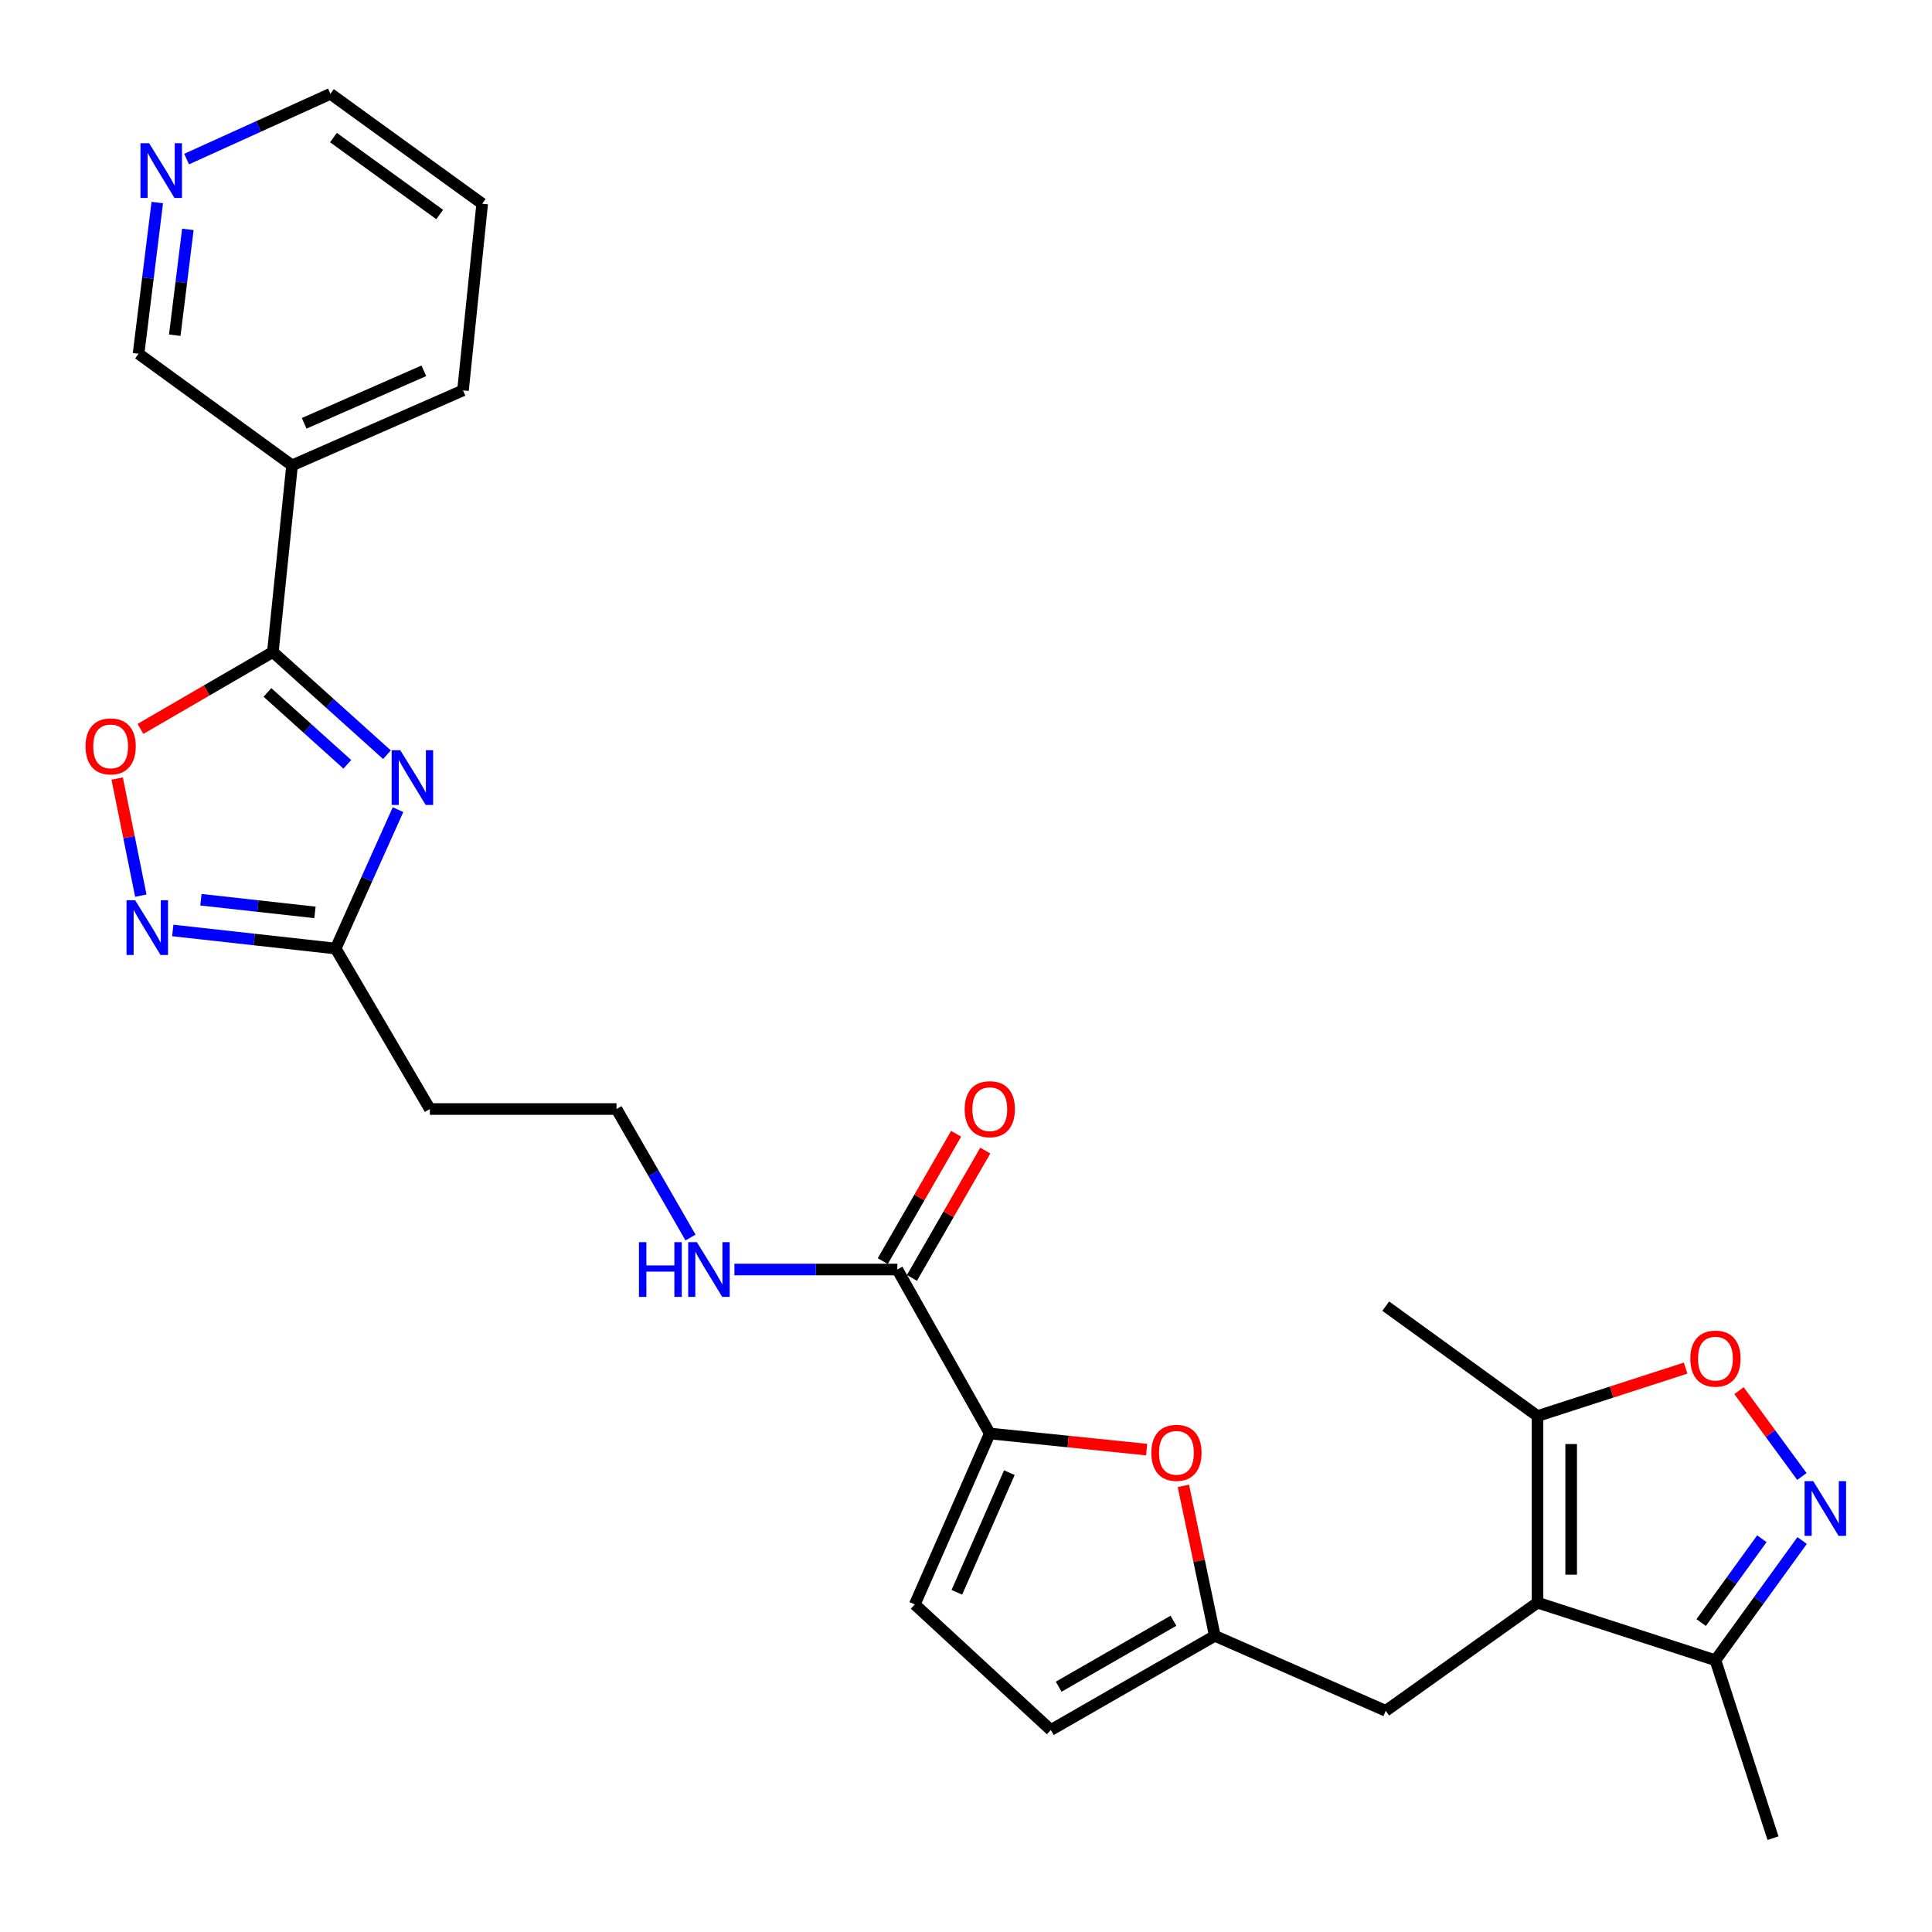 <?xml version='1.0' encoding='iso-8859-1'?>
<svg version='1.1' baseProfile='full'
              xmlns='http://www.w3.org/2000/svg'
                      xmlns:rdkit='http://www.rdkit.org/xml'
                      xmlns:xlink='http://www.w3.org/1999/xlink'
                  xml:space='preserve'
width='1000px' height='1000px' viewBox='0 0 1000 1000'>
<!-- END OF HEADER -->
<rect style='opacity:1.0;fill:#FFFFFF;stroke:none' width='1000' height='1000' x='0' y='0'> </rect>
<path class='bond-0' d='M 200.292,390.639 L 170.762,364.064' style='fill:none;fill-rule:evenodd;stroke:#0000FF;stroke-width:6px;stroke-linecap:butt;stroke-linejoin:miter;stroke-opacity:1' />
<path class='bond-0' d='M 170.762,364.064 L 141.231,337.489' style='fill:none;fill-rule:evenodd;stroke:#000000;stroke-width:6px;stroke-linecap:butt;stroke-linejoin:miter;stroke-opacity:1' />
<path class='bond-0' d='M 179.78,395.616 L 159.108,377.014' style='fill:none;fill-rule:evenodd;stroke:#0000FF;stroke-width:6px;stroke-linecap:butt;stroke-linejoin:miter;stroke-opacity:1' />
<path class='bond-0' d='M 159.108,377.014 L 138.437,358.411' style='fill:none;fill-rule:evenodd;stroke:#000000;stroke-width:6px;stroke-linecap:butt;stroke-linejoin:miter;stroke-opacity:1' />
<path class='bond-1' d='M 206.016,419.074 L 189.879,455.022' style='fill:none;fill-rule:evenodd;stroke:#0000FF;stroke-width:6px;stroke-linecap:butt;stroke-linejoin:miter;stroke-opacity:1' />
<path class='bond-1' d='M 189.879,455.022 L 173.741,490.97' style='fill:none;fill-rule:evenodd;stroke:#000000;stroke-width:6px;stroke-linecap:butt;stroke-linejoin:miter;stroke-opacity:1' />
<path class='bond-2' d='M 141.231,337.489 L 106.965,357.386' style='fill:none;fill-rule:evenodd;stroke:#000000;stroke-width:6px;stroke-linecap:butt;stroke-linejoin:miter;stroke-opacity:1' />
<path class='bond-2' d='M 106.965,357.386 L 72.698,377.282' style='fill:none;fill-rule:evenodd;stroke:#FF0000;stroke-width:6px;stroke-linecap:butt;stroke-linejoin:miter;stroke-opacity:1' />
<path class='bond-3' d='M 141.231,337.489 L 151.171,240.879' style='fill:none;fill-rule:evenodd;stroke:#000000;stroke-width:6px;stroke-linecap:butt;stroke-linejoin:miter;stroke-opacity:1' />
<path class='bond-4' d='M 795.813,829.541 L 717.263,885.521' style='fill:none;fill-rule:evenodd;stroke:#000000;stroke-width:6px;stroke-linecap:butt;stroke-linejoin:miter;stroke-opacity:1' />
<path class='bond-5' d='M 795.813,829.541 L 795.813,732.941' style='fill:none;fill-rule:evenodd;stroke:#000000;stroke-width:6px;stroke-linecap:butt;stroke-linejoin:miter;stroke-opacity:1' />
<path class='bond-5' d='M 813.234,815.051 L 813.234,747.431' style='fill:none;fill-rule:evenodd;stroke:#000000;stroke-width:6px;stroke-linecap:butt;stroke-linejoin:miter;stroke-opacity:1' />
<path class='bond-6' d='M 795.813,829.541 L 887.903,859.341' style='fill:none;fill-rule:evenodd;stroke:#000000;stroke-width:6px;stroke-linecap:butt;stroke-linejoin:miter;stroke-opacity:1' />
<path class='bond-7' d='M 932.774,797.375 L 910.339,828.358' style='fill:none;fill-rule:evenodd;stroke:#0000FF;stroke-width:6px;stroke-linecap:butt;stroke-linejoin:miter;stroke-opacity:1' />
<path class='bond-7' d='M 910.339,828.358 L 887.903,859.341' style='fill:none;fill-rule:evenodd;stroke:#000000;stroke-width:6px;stroke-linecap:butt;stroke-linejoin:miter;stroke-opacity:1' />
<path class='bond-7' d='M 911.933,796.453 L 896.228,818.141' style='fill:none;fill-rule:evenodd;stroke:#0000FF;stroke-width:6px;stroke-linecap:butt;stroke-linejoin:miter;stroke-opacity:1' />
<path class='bond-7' d='M 896.228,818.141 L 880.524,839.829' style='fill:none;fill-rule:evenodd;stroke:#000000;stroke-width:6px;stroke-linecap:butt;stroke-linejoin:miter;stroke-opacity:1' />
<path class='bond-8' d='M 932.648,764.224 L 916.375,742.009' style='fill:none;fill-rule:evenodd;stroke:#0000FF;stroke-width:6px;stroke-linecap:butt;stroke-linejoin:miter;stroke-opacity:1' />
<path class='bond-8' d='M 916.375,742.009 L 900.102,719.794' style='fill:none;fill-rule:evenodd;stroke:#FF0000;stroke-width:6px;stroke-linecap:butt;stroke-linejoin:miter;stroke-opacity:1' />
<path class='bond-9' d='M 512.312,741.971 L 464.462,657.1' style='fill:none;fill-rule:evenodd;stroke:#000000;stroke-width:6px;stroke-linecap:butt;stroke-linejoin:miter;stroke-opacity:1' />
<path class='bond-10' d='M 512.312,741.971 L 552.903,746.143' style='fill:none;fill-rule:evenodd;stroke:#000000;stroke-width:6px;stroke-linecap:butt;stroke-linejoin:miter;stroke-opacity:1' />
<path class='bond-10' d='M 552.903,746.143 L 593.494,750.315' style='fill:none;fill-rule:evenodd;stroke:#FF0000;stroke-width:6px;stroke-linecap:butt;stroke-linejoin:miter;stroke-opacity:1' />
<path class='bond-11' d='M 512.312,741.971 L 473.492,830.451' style='fill:none;fill-rule:evenodd;stroke:#000000;stroke-width:6px;stroke-linecap:butt;stroke-linejoin:miter;stroke-opacity:1' />
<path class='bond-11' d='M 522.442,762.242 L 495.268,824.178' style='fill:none;fill-rule:evenodd;stroke:#000000;stroke-width:6px;stroke-linecap:butt;stroke-linejoin:miter;stroke-opacity:1' />
<path class='bond-12' d='M 89.424,481.605 L 131.582,486.288' style='fill:none;fill-rule:evenodd;stroke:#0000FF;stroke-width:6px;stroke-linecap:butt;stroke-linejoin:miter;stroke-opacity:1' />
<path class='bond-12' d='M 131.582,486.288 L 173.741,490.97' style='fill:none;fill-rule:evenodd;stroke:#000000;stroke-width:6px;stroke-linecap:butt;stroke-linejoin:miter;stroke-opacity:1' />
<path class='bond-12' d='M 103.994,465.695 L 133.505,468.973' style='fill:none;fill-rule:evenodd;stroke:#0000FF;stroke-width:6px;stroke-linecap:butt;stroke-linejoin:miter;stroke-opacity:1' />
<path class='bond-12' d='M 133.505,468.973 L 163.017,472.251' style='fill:none;fill-rule:evenodd;stroke:#000000;stroke-width:6px;stroke-linecap:butt;stroke-linejoin:miter;stroke-opacity:1' />
<path class='bond-13' d='M 72.888,463.585 L 66.769,433.279' style='fill:none;fill-rule:evenodd;stroke:#0000FF;stroke-width:6px;stroke-linecap:butt;stroke-linejoin:miter;stroke-opacity:1' />
<path class='bond-13' d='M 66.769,433.279 L 60.65,402.972' style='fill:none;fill-rule:evenodd;stroke:#FF0000;stroke-width:6px;stroke-linecap:butt;stroke-linejoin:miter;stroke-opacity:1' />
<path class='bond-14' d='M 173.741,490.97 L 222.491,574.03' style='fill:none;fill-rule:evenodd;stroke:#000000;stroke-width:6px;stroke-linecap:butt;stroke-linejoin:miter;stroke-opacity:1' />
<path class='bond-15' d='M 872.483,708.13 L 834.148,720.536' style='fill:none;fill-rule:evenodd;stroke:#FF0000;stroke-width:6px;stroke-linecap:butt;stroke-linejoin:miter;stroke-opacity:1' />
<path class='bond-15' d='M 834.148,720.536 L 795.813,732.941' style='fill:none;fill-rule:evenodd;stroke:#000000;stroke-width:6px;stroke-linecap:butt;stroke-linejoin:miter;stroke-opacity:1' />
<path class='bond-16' d='M 612.522,769.082 L 620.652,807.892' style='fill:none;fill-rule:evenodd;stroke:#FF0000;stroke-width:6px;stroke-linecap:butt;stroke-linejoin:miter;stroke-opacity:1' />
<path class='bond-16' d='M 620.652,807.892 L 628.782,846.701' style='fill:none;fill-rule:evenodd;stroke:#000000;stroke-width:6px;stroke-linecap:butt;stroke-linejoin:miter;stroke-opacity:1' />
<path class='bond-17' d='M 795.813,732.941 L 717.263,676.06' style='fill:none;fill-rule:evenodd;stroke:#000000;stroke-width:6px;stroke-linecap:butt;stroke-linejoin:miter;stroke-opacity:1' />
<path class='bond-18' d='M 887.903,859.341 L 917.703,951.431' style='fill:none;fill-rule:evenodd;stroke:#000000;stroke-width:6px;stroke-linecap:butt;stroke-linejoin:miter;stroke-opacity:1' />
<path class='bond-19' d='M 628.782,846.701 L 717.263,885.521' style='fill:none;fill-rule:evenodd;stroke:#000000;stroke-width:6px;stroke-linecap:butt;stroke-linejoin:miter;stroke-opacity:1' />
<path class='bond-20' d='M 628.782,846.701 L 543.912,895.451' style='fill:none;fill-rule:evenodd;stroke:#000000;stroke-width:6px;stroke-linecap:butt;stroke-linejoin:miter;stroke-opacity:1' />
<path class='bond-20' d='M 607.375,838.907 L 547.966,873.032' style='fill:none;fill-rule:evenodd;stroke:#000000;stroke-width:6px;stroke-linecap:butt;stroke-linejoin:miter;stroke-opacity:1' />
<path class='bond-21' d='M 464.462,657.1 L 422.296,657.1' style='fill:none;fill-rule:evenodd;stroke:#000000;stroke-width:6px;stroke-linecap:butt;stroke-linejoin:miter;stroke-opacity:1' />
<path class='bond-21' d='M 422.296,657.1 L 380.13,657.1' style='fill:none;fill-rule:evenodd;stroke:#0000FF;stroke-width:6px;stroke-linecap:butt;stroke-linejoin:miter;stroke-opacity:1' />
<path class='bond-22' d='M 472.01,661.448 L 490.994,628.491' style='fill:none;fill-rule:evenodd;stroke:#000000;stroke-width:6px;stroke-linecap:butt;stroke-linejoin:miter;stroke-opacity:1' />
<path class='bond-22' d='M 490.994,628.491 L 509.977,595.535' style='fill:none;fill-rule:evenodd;stroke:#FF0000;stroke-width:6px;stroke-linecap:butt;stroke-linejoin:miter;stroke-opacity:1' />
<path class='bond-22' d='M 456.914,652.753 L 475.898,619.796' style='fill:none;fill-rule:evenodd;stroke:#000000;stroke-width:6px;stroke-linecap:butt;stroke-linejoin:miter;stroke-opacity:1' />
<path class='bond-22' d='M 475.898,619.796 L 494.882,586.839' style='fill:none;fill-rule:evenodd;stroke:#FF0000;stroke-width:6px;stroke-linecap:butt;stroke-linejoin:miter;stroke-opacity:1' />
<path class='bond-23' d='M 151.171,240.879 L 71.711,183.099' style='fill:none;fill-rule:evenodd;stroke:#000000;stroke-width:6px;stroke-linecap:butt;stroke-linejoin:miter;stroke-opacity:1' />
<path class='bond-24' d='M 151.171,240.879 L 239.651,202.059' style='fill:none;fill-rule:evenodd;stroke:#000000;stroke-width:6px;stroke-linecap:butt;stroke-linejoin:miter;stroke-opacity:1' />
<path class='bond-24' d='M 157.444,219.103 L 219.38,191.929' style='fill:none;fill-rule:evenodd;stroke:#000000;stroke-width:6px;stroke-linecap:butt;stroke-linejoin:miter;stroke-opacity:1' />
<path class='bond-25' d='M 473.492,830.451 L 543.912,895.451' style='fill:none;fill-rule:evenodd;stroke:#000000;stroke-width:6px;stroke-linecap:butt;stroke-linejoin:miter;stroke-opacity:1' />
<path class='bond-26' d='M 222.491,574.03 L 319.102,574.03' style='fill:none;fill-rule:evenodd;stroke:#000000;stroke-width:6px;stroke-linecap:butt;stroke-linejoin:miter;stroke-opacity:1' />
<path class='bond-27' d='M 81.402,104.847 L 76.556,143.973' style='fill:none;fill-rule:evenodd;stroke:#0000FF;stroke-width:6px;stroke-linecap:butt;stroke-linejoin:miter;stroke-opacity:1' />
<path class='bond-27' d='M 76.556,143.973 L 71.711,183.099' style='fill:none;fill-rule:evenodd;stroke:#000000;stroke-width:6px;stroke-linecap:butt;stroke-linejoin:miter;stroke-opacity:1' />
<path class='bond-27' d='M 97.237,118.726 L 93.846,146.114' style='fill:none;fill-rule:evenodd;stroke:#0000FF;stroke-width:6px;stroke-linecap:butt;stroke-linejoin:miter;stroke-opacity:1' />
<path class='bond-27' d='M 93.846,146.114 L 90.454,173.502' style='fill:none;fill-rule:evenodd;stroke:#000000;stroke-width:6px;stroke-linecap:butt;stroke-linejoin:miter;stroke-opacity:1' />
<path class='bond-28' d='M 96.595,82.336 L 133.813,65.452' style='fill:none;fill-rule:evenodd;stroke:#0000FF;stroke-width:6px;stroke-linecap:butt;stroke-linejoin:miter;stroke-opacity:1' />
<path class='bond-28' d='M 133.813,65.452 L 171.031,48.569' style='fill:none;fill-rule:evenodd;stroke:#000000;stroke-width:6px;stroke-linecap:butt;stroke-linejoin:miter;stroke-opacity:1' />
<path class='bond-29' d='M 357.415,640.544 L 338.258,607.287' style='fill:none;fill-rule:evenodd;stroke:#0000FF;stroke-width:6px;stroke-linecap:butt;stroke-linejoin:miter;stroke-opacity:1' />
<path class='bond-29' d='M 338.258,607.287 L 319.102,574.03' style='fill:none;fill-rule:evenodd;stroke:#000000;stroke-width:6px;stroke-linecap:butt;stroke-linejoin:miter;stroke-opacity:1' />
<path class='bond-30' d='M 239.651,202.059 L 249.581,105.449' style='fill:none;fill-rule:evenodd;stroke:#000000;stroke-width:6px;stroke-linecap:butt;stroke-linejoin:miter;stroke-opacity:1' />
<path class='bond-31' d='M 171.031,48.569 L 249.581,105.449' style='fill:none;fill-rule:evenodd;stroke:#000000;stroke-width:6px;stroke-linecap:butt;stroke-linejoin:miter;stroke-opacity:1' />
<path class='bond-31' d='M 172.596,71.211 L 227.581,111.027' style='fill:none;fill-rule:evenodd;stroke:#000000;stroke-width:6px;stroke-linecap:butt;stroke-linejoin:miter;stroke-opacity:1' />
<path  class='atom-0' d='M 207.201 388.33
L 216.481 403.33
Q 217.401 404.81, 218.881 407.49
Q 220.361 410.17, 220.441 410.33
L 220.441 388.33
L 224.201 388.33
L 224.201 416.65
L 220.321 416.65
L 210.361 400.25
Q 209.201 398.33, 207.961 396.13
Q 206.761 393.93, 206.401 393.25
L 206.401 416.65
L 202.721 416.65
L 202.721 388.33
L 207.201 388.33
' fill='#0000FF'/>
<path  class='atom-3' d='M 938.523 766.631
L 947.803 781.631
Q 948.723 783.111, 950.203 785.791
Q 951.683 788.471, 951.763 788.631
L 951.763 766.631
L 955.523 766.631
L 955.523 794.951
L 951.643 794.951
L 941.683 778.551
Q 940.523 776.631, 939.283 774.431
Q 938.083 772.231, 937.723 771.551
L 937.723 794.951
L 934.043 794.951
L 934.043 766.631
L 938.523 766.631
' fill='#0000FF'/>
<path  class='atom-5' d='M 69.971 465.98
L 79.251 480.98
Q 80.171 482.46, 81.651 485.14
Q 83.131 487.82, 83.211 487.98
L 83.211 465.98
L 86.971 465.98
L 86.971 494.3
L 83.091 494.3
L 73.131 477.9
Q 71.971 475.98, 70.731 473.78
Q 69.531 471.58, 69.171 470.9
L 69.171 494.3
L 65.491 494.3
L 65.491 465.98
L 69.971 465.98
' fill='#0000FF'/>
<path  class='atom-7' d='M 44.271 386.32
Q 44.271 379.52, 47.631 375.72
Q 50.991 371.92, 57.271 371.92
Q 63.551 371.92, 66.911 375.72
Q 70.271 379.52, 70.271 386.32
Q 70.271 393.2, 66.871 397.12
Q 63.471 401, 57.271 401
Q 51.031 401, 47.631 397.12
Q 44.271 393.24, 44.271 386.32
M 57.271 397.8
Q 61.591 397.8, 63.911 394.92
Q 66.271 392, 66.271 386.32
Q 66.271 380.76, 63.911 377.96
Q 61.591 375.12, 57.271 375.12
Q 52.951 375.12, 50.591 377.92
Q 48.271 380.72, 48.271 386.32
Q 48.271 392.04, 50.591 394.92
Q 52.951 397.8, 57.271 397.8
' fill='#FF0000'/>
<path  class='atom-8' d='M 874.903 703.221
Q 874.903 696.421, 878.263 692.621
Q 881.623 688.821, 887.903 688.821
Q 894.183 688.821, 897.543 692.621
Q 900.903 696.421, 900.903 703.221
Q 900.903 710.101, 897.503 714.021
Q 894.103 717.901, 887.903 717.901
Q 881.663 717.901, 878.263 714.021
Q 874.903 710.141, 874.903 703.221
M 887.903 714.701
Q 892.223 714.701, 894.543 711.821
Q 896.903 708.901, 896.903 703.221
Q 896.903 697.661, 894.543 694.861
Q 892.223 692.021, 887.903 692.021
Q 883.583 692.021, 881.223 694.821
Q 878.903 697.621, 878.903 703.221
Q 878.903 708.941, 881.223 711.821
Q 883.583 714.701, 887.903 714.701
' fill='#FF0000'/>
<path  class='atom-9' d='M 595.922 751.981
Q 595.922 745.181, 599.282 741.381
Q 602.642 737.581, 608.922 737.581
Q 615.202 737.581, 618.562 741.381
Q 621.922 745.181, 621.922 751.981
Q 621.922 758.861, 618.522 762.781
Q 615.122 766.661, 608.922 766.661
Q 602.682 766.661, 599.282 762.781
Q 595.922 758.901, 595.922 751.981
M 608.922 763.461
Q 613.242 763.461, 615.562 760.581
Q 617.922 757.661, 617.922 751.981
Q 617.922 746.421, 615.562 743.621
Q 613.242 740.781, 608.922 740.781
Q 604.602 740.781, 602.242 743.581
Q 599.922 746.381, 599.922 751.981
Q 599.922 757.701, 602.242 760.581
Q 604.602 763.461, 608.922 763.461
' fill='#FF0000'/>
<path  class='atom-19' d='M 499.312 574.11
Q 499.312 567.31, 502.672 563.51
Q 506.032 559.71, 512.312 559.71
Q 518.592 559.71, 521.952 563.51
Q 525.312 567.31, 525.312 574.11
Q 525.312 580.99, 521.912 584.91
Q 518.512 588.79, 512.312 588.79
Q 506.072 588.79, 502.672 584.91
Q 499.312 581.03, 499.312 574.11
M 512.312 585.59
Q 516.632 585.59, 518.952 582.71
Q 521.312 579.79, 521.312 574.11
Q 521.312 568.55, 518.952 565.75
Q 516.632 562.91, 512.312 562.91
Q 507.992 562.91, 505.632 565.71
Q 503.312 568.51, 503.312 574.11
Q 503.312 579.83, 505.632 582.71
Q 507.992 585.59, 512.312 585.59
' fill='#FF0000'/>
<path  class='atom-20' d='M 77.191 74.139
L 86.471 89.139
Q 87.391 90.619, 88.871 93.299
Q 90.351 95.979, 90.431 96.139
L 90.431 74.139
L 94.191 74.139
L 94.191 102.459
L 90.311 102.459
L 80.351 86.059
Q 79.191 84.139, 77.951 81.939
Q 76.751 79.739, 76.391 79.059
L 76.391 102.459
L 72.711 102.459
L 72.711 74.139
L 77.191 74.139
' fill='#0000FF'/>
<path  class='atom-21' d='M 330.732 642.94
L 334.572 642.94
L 334.572 654.98
L 349.052 654.98
L 349.052 642.94
L 352.892 642.94
L 352.892 671.26
L 349.052 671.26
L 349.052 658.18
L 334.572 658.18
L 334.572 671.26
L 330.732 671.26
L 330.732 642.94
' fill='#0000FF'/>
<path  class='atom-21' d='M 360.692 642.94
L 369.972 657.94
Q 370.892 659.42, 372.372 662.1
Q 373.852 664.78, 373.932 664.94
L 373.932 642.94
L 377.692 642.94
L 377.692 671.26
L 373.812 671.26
L 363.852 654.86
Q 362.692 652.94, 361.452 650.74
Q 360.252 648.54, 359.892 647.86
L 359.892 671.26
L 356.212 671.26
L 356.212 642.94
L 360.692 642.94
' fill='#0000FF'/>
</svg>
